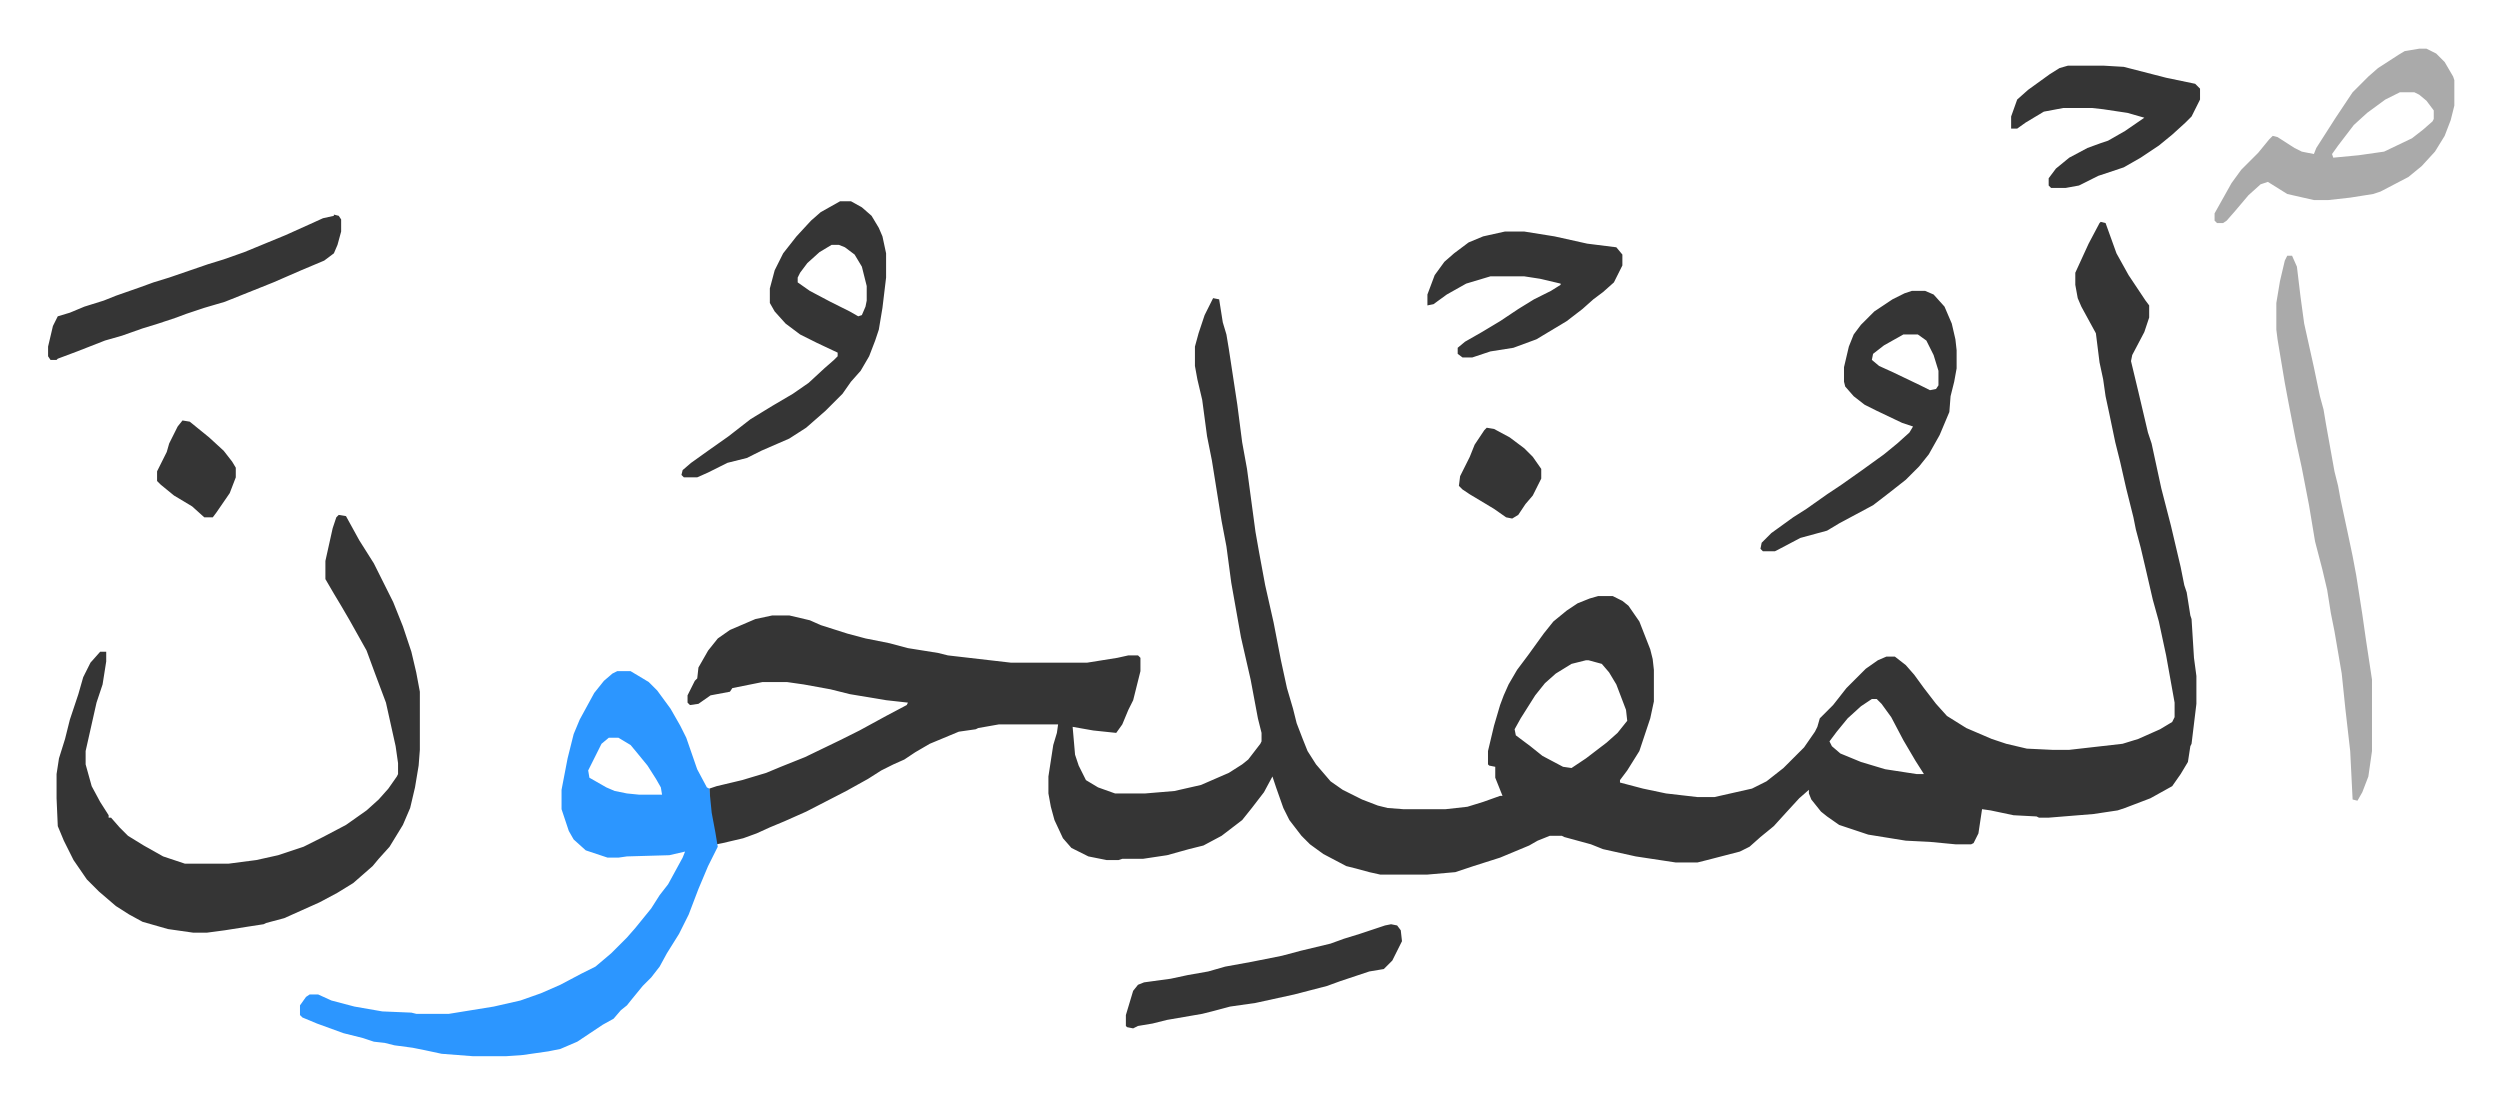 <svg xmlns="http://www.w3.org/2000/svg" viewBox="-39.7 282.8 2064.4 909.4">
    <path fill="#353535" id="rule_normal" d="m1695 466 4 1 9 25 10 18 14 21 3 4v10l-4 12-10 19-1 5 6 25 8 34 3 9 8 37 8 31 8 34 3 15 2 6 3 19 1 3 2 32 2 15v23l-4 33-1 2-2 13-6 10-7 10-18 10-21 8-6 2-20 3-37 3h-8l-2-1-19-1-19-4-7-1-3 20-4 8-2 1h-13l-21-2-20-1-31-5-24-8-10-7-5-4-8-10-2-5v-3l-8 7-11 12-10 11-11 9-9 8-8 4-27 7-8 2h-18l-33-5-27-6-10-4-22-6-2-1h-10l-10 4-7 4-24 10-22 7-15 5-23 2h-39l-9-2-11-3-8-2-19-10-11-8-7-7-10-13-5-10-6-17-3-9-7 13-10 13-8 10-17 13-15 8-12 3-18 5-20 3h-17l-3 1h-10l-15-3-14-7-7-8-7-15-3-11-2-11v-14l4-26 3-10 1-7h-49l-17 3-2 1-14 2-24 10-12 7-9 6-9 4-10 5-11 7-18 10-33 17-18 8-12 5-11 5-11 4-17 4-5 1-4-18-2-15v-13l6-2 21-5 20-6 12-5 20-8 29-14 16-8 22-12 17-9 1-2-18-2-30-5-16-4-22-4-14-2h-20l-25 5-2 3-16 3-10 7-7 1-2-2v-6l6-12 2-2 1-9 8-14 8-10 10-7 21-9 14-3h14l17 4 9 4 22 7 15 4 20 4 15 4 25 4 8 2 52 6h63l25-4 9-2h8l2 2v11l-3 12-3 12-4 8-5 12-5 7-19-2-17-3 2 23 3 9 6 12 10 6 14 5h25l24-2 22-5 23-10 11-7 5-4 10-13 1-2v-7l-3-12-6-32-8-35-8-45-4-30-4-21-8-50-4-20-4-30-4-17-2-11v-16l3-11 5-15 7-14 5 1 3 19 3 10 2 12 7 46 4 31 4 22 7 52 3 17 5 27 7 31 6 31 5 23 5 17 3 12 5 13 4 10 7 11 12 14 10 7 16 8 13 5 8 2 13 1h35l18-2 13-4 14-5h2l-6-15v-9l-5-1-1-1v-11l5-21 5-17 3-8 4-9 7-12 9-12 13-18 8-10 11-9 9-6 10-4 7-2h12l8 4 5 4 9 13 9 23 2 8 1 9v26l-3 14-9 27-10 16-6 8v2l19 5 19 4 26 3h14l31-7 12-6 14-11 17-17 9-13 2-4 2-7 11-11 11-14 16-16 10-7 7-3h7l9 7 7 8 8 11 10 13 9 10 16 10 21 9 12 4 17 4 21 1h14l44-5 13-4 18-8 10-6 2-4v-12l-7-39-6-28-5-18-6-26-4-17-4-15-2-10-6-24-5-22-4-16-5-24-3-14-2-14-3-14-3-24-12-22-3-7-2-11v-10l11-24 9-17zm-425 362-12 3-13 8-9 8-8 10-12 19-5 9 1 5 12 9 10 8 17 9 7 1 12-8 17-13 9-8 8-10-1-9-8-21-6-10-6-7-11-3zm236 32-9 6-11 10-9 11-6 8 2 4 7 6 17 7 20 6 26 4h6l-7-11-10-17-10-19-8-11-4-4z"/>
    <path fill="#2c96ff" id="rule_madd_permissible_2_4_6" d="M470 837h11l15 9 7 7 11 15 8 14 5 10 9 26 8 15 2 1 2 20 3 16 2 12-8 16-8 19-8 21-8 16-10 16-6 11-7 9-7 7-9 11-4 5-5 4-6 7-9 5-21 14-14 6-10 2-21 3-14 1h-27l-26-2-14-3-10-2-15-2-8-2-9-1-9-3-16-4-22-8-12-5-2-2v-8l5-7 3-2h7l11 5 19 5 23 4 24 1 4 1h27l37-6 22-5 17-6 16-7 17-9 12-6 13-11 13-13 7-8 13-16 7-11 7-9 12-22 2-5-13 3-35 1-7 1h-9l-9-3-9-3-10-9-4-7-6-18v-16l5-26 5-20 5-12 12-22 8-10 7-6zm-7 55-6 5-8 16-3 6 1 6 14 8 7 3 10 2 10 1h19l-1-6-4-7-7-11-9-11-5-6-10-6z"/>
    <path fill="#353535" id="rule_normal" d="m240 708 6 1 11 20 12 19 8 16 8 16 8 20 7 21 4 17 3 16v48l-1 13-3 18-4 17-6 14-11 18-9 10-5 6-8 7-8 7-13 8-15 8-29 13-15 4-2 1-13 2-19 3-15 2h-11l-21-3-21-6-11-6-11-7-14-12-10-10-11-16-8-16-5-12-1-23v-20l2-13 5-16 4-16 7-21 4-14 6-12 8-9h5v8l-3 19-5 15-9 40v11l5 18 7 13 7 11v2h2l7 8 7 7 13 8 16 9 18 6h36l23-3 18-4 21-7 16-8 19-10 17-12 10-9 8-9 7-10 1-2v-9l-2-14-8-36-6-16-3-8-7-19-14-25-7-12-6-10-7-12v-15l6-27 3-9zm414-259h9l9 5 8 7 6 10 3 7 3 14v20l-3 25-3 18-3 9-5 13-7 12-8 9-7 10-14 14-8 7-8 7-14 9-23 10-12 6-16 4-16 8-9 4h-11l-2-2 1-4 7-6 14-10 17-12 18-14 18-11 17-10 13-9 13-12 8-7 3-3v-3l-17-8-14-7-12-9-9-10-4-7v-12l4-15 7-14 11-14 12-13 8-7zm-7 36-10 6-10 9-6 8-2 4v4l10 7 17 9 16 8 7 4 3-1 3-7 1-5v-12l-4-16-6-10-8-6-5-2zm892 38h11l7 3 9 10 6 14 3 13 1 9v15l-2 11-3 12-1 13-8 19-9 16-8 10-11 11-14 11-13 10-28 15-10 6-22 6-19 10-2 1h-10l-2-2 1-5 8-8 18-13 11-7 17-12 12-8 17-12 18-13 11-9 10-9 3-5-9-3-21-10-10-5-9-7-7-8-1-4v-12l4-17 4-10 6-8 11-11 15-10 10-5zm-7 36-16 9-9 7-1 5 6 5 11 5 23 11 8 4 5-1 2-3v-12l-4-13-6-12-7-5z"/>
    <path fill="#aaa" id="rule_hamzat_wasl" d="M1849 494h4l4 9 3 25 3 22 8 36 5 24 3 11 2 12 7 39 3 12 2 11 6 28 4 19 3 16 5 32 3 21 5 33v59l-3 21-5 13-4 7-4-1-2-40-4-35-3-29-6-35-3-15-3-19-4-17-6-23-5-30-6-31-5-23-6-31-3-16-6-36-1-8v-22l3-18 4-17zm109-171h6l8 4 7 7 7 12 1 3v21l-3 12-5 13-8 13-11 12-11 9-23 12-6 2-19 3-18 2h-12l-22-5-16-10-6 2-10 9-11 13-7 8-3 2h-5l-2-2v-6l14-25 8-11 14-14 9-11 3-3 4 1 14 9 6 3 10 2 2-5 16-25 14-21 8-8 5-5 8-7 17-11 5-3zm-16 36-12 6-15 11-11 10-13 17-5 7 1 3 21-2 21-3 23-11 9-7 8-7 1-2v-7l-6-8-6-5-4-2z"/>
    <path fill="#353535" id="rule_normal" d="m236 460 4 1 2 3v10l-3 11-3 7-8 6-19 8-23 10-25 10-15 6-17 5-15 5-8 3-15 5-13 4-17 6-14 4-23 9-16 6-1 1H2l-2-3v-8l4-17 4-8 10-3 12-5 16-5 10-4 20-7 11-4 13-4 32-11 13-4 17-6 34-14 20-9 11-5 9-2zm967 14h16l25 4 27 6 24 3 5 6v9l-7 14-9 8-8 6-9 8-13 10-25 15-19 7-19 3-15 5h-8l-4-3v-5l6-5 14-8 15-9 15-10 13-8 14-7 8-5v-1l-17-4-13-2h-28l-20 6-16 9-11 8-5 1v-9l6-16 8-11 8-7 12-9 12-5zm465-137h29l17 1 35 9 24 5 4 4v9l-7 14-5 5-11 10-11 9-15 10-14 8-21 7-16 8-11 2h-12l-2-2v-6l6-8 11-9 15-8 11-4 6-2 14-8 16-11-14-4-20-3-9-1h-24l-16 3-15 9-7 5h-5v-10l5-14 9-8 18-13 8-5zm-559 709 5 1 3 4 1 9-8 16-5 5-2 2-12 2-15 5-9 3-11 4-27 7-32 7-21 3-15 4-8 2-29 5-12 3-12 2-4 2-5-1-1-1v-9l6-20 4-5 5-2 22-3 14-3 17-3 14-4 22-4 25-5 15-4 25-6 11-4 13-4 21-7zM111 630l6 1 16 13 12 11 7 9 3 5v8l-5 13-11 16-3 4h-7l-10-9-15-9-11-9-3-3v-8l8-16 2-7 7-14zm1077 6 6 1 13 7 12 9 7 7 7 10v8l-7 14-6 7-6 9-5 3-5-1-10-7-10-6-10-6-6-4-3-3 1-8 8-16 4-10 8-12z"/>
</svg>
